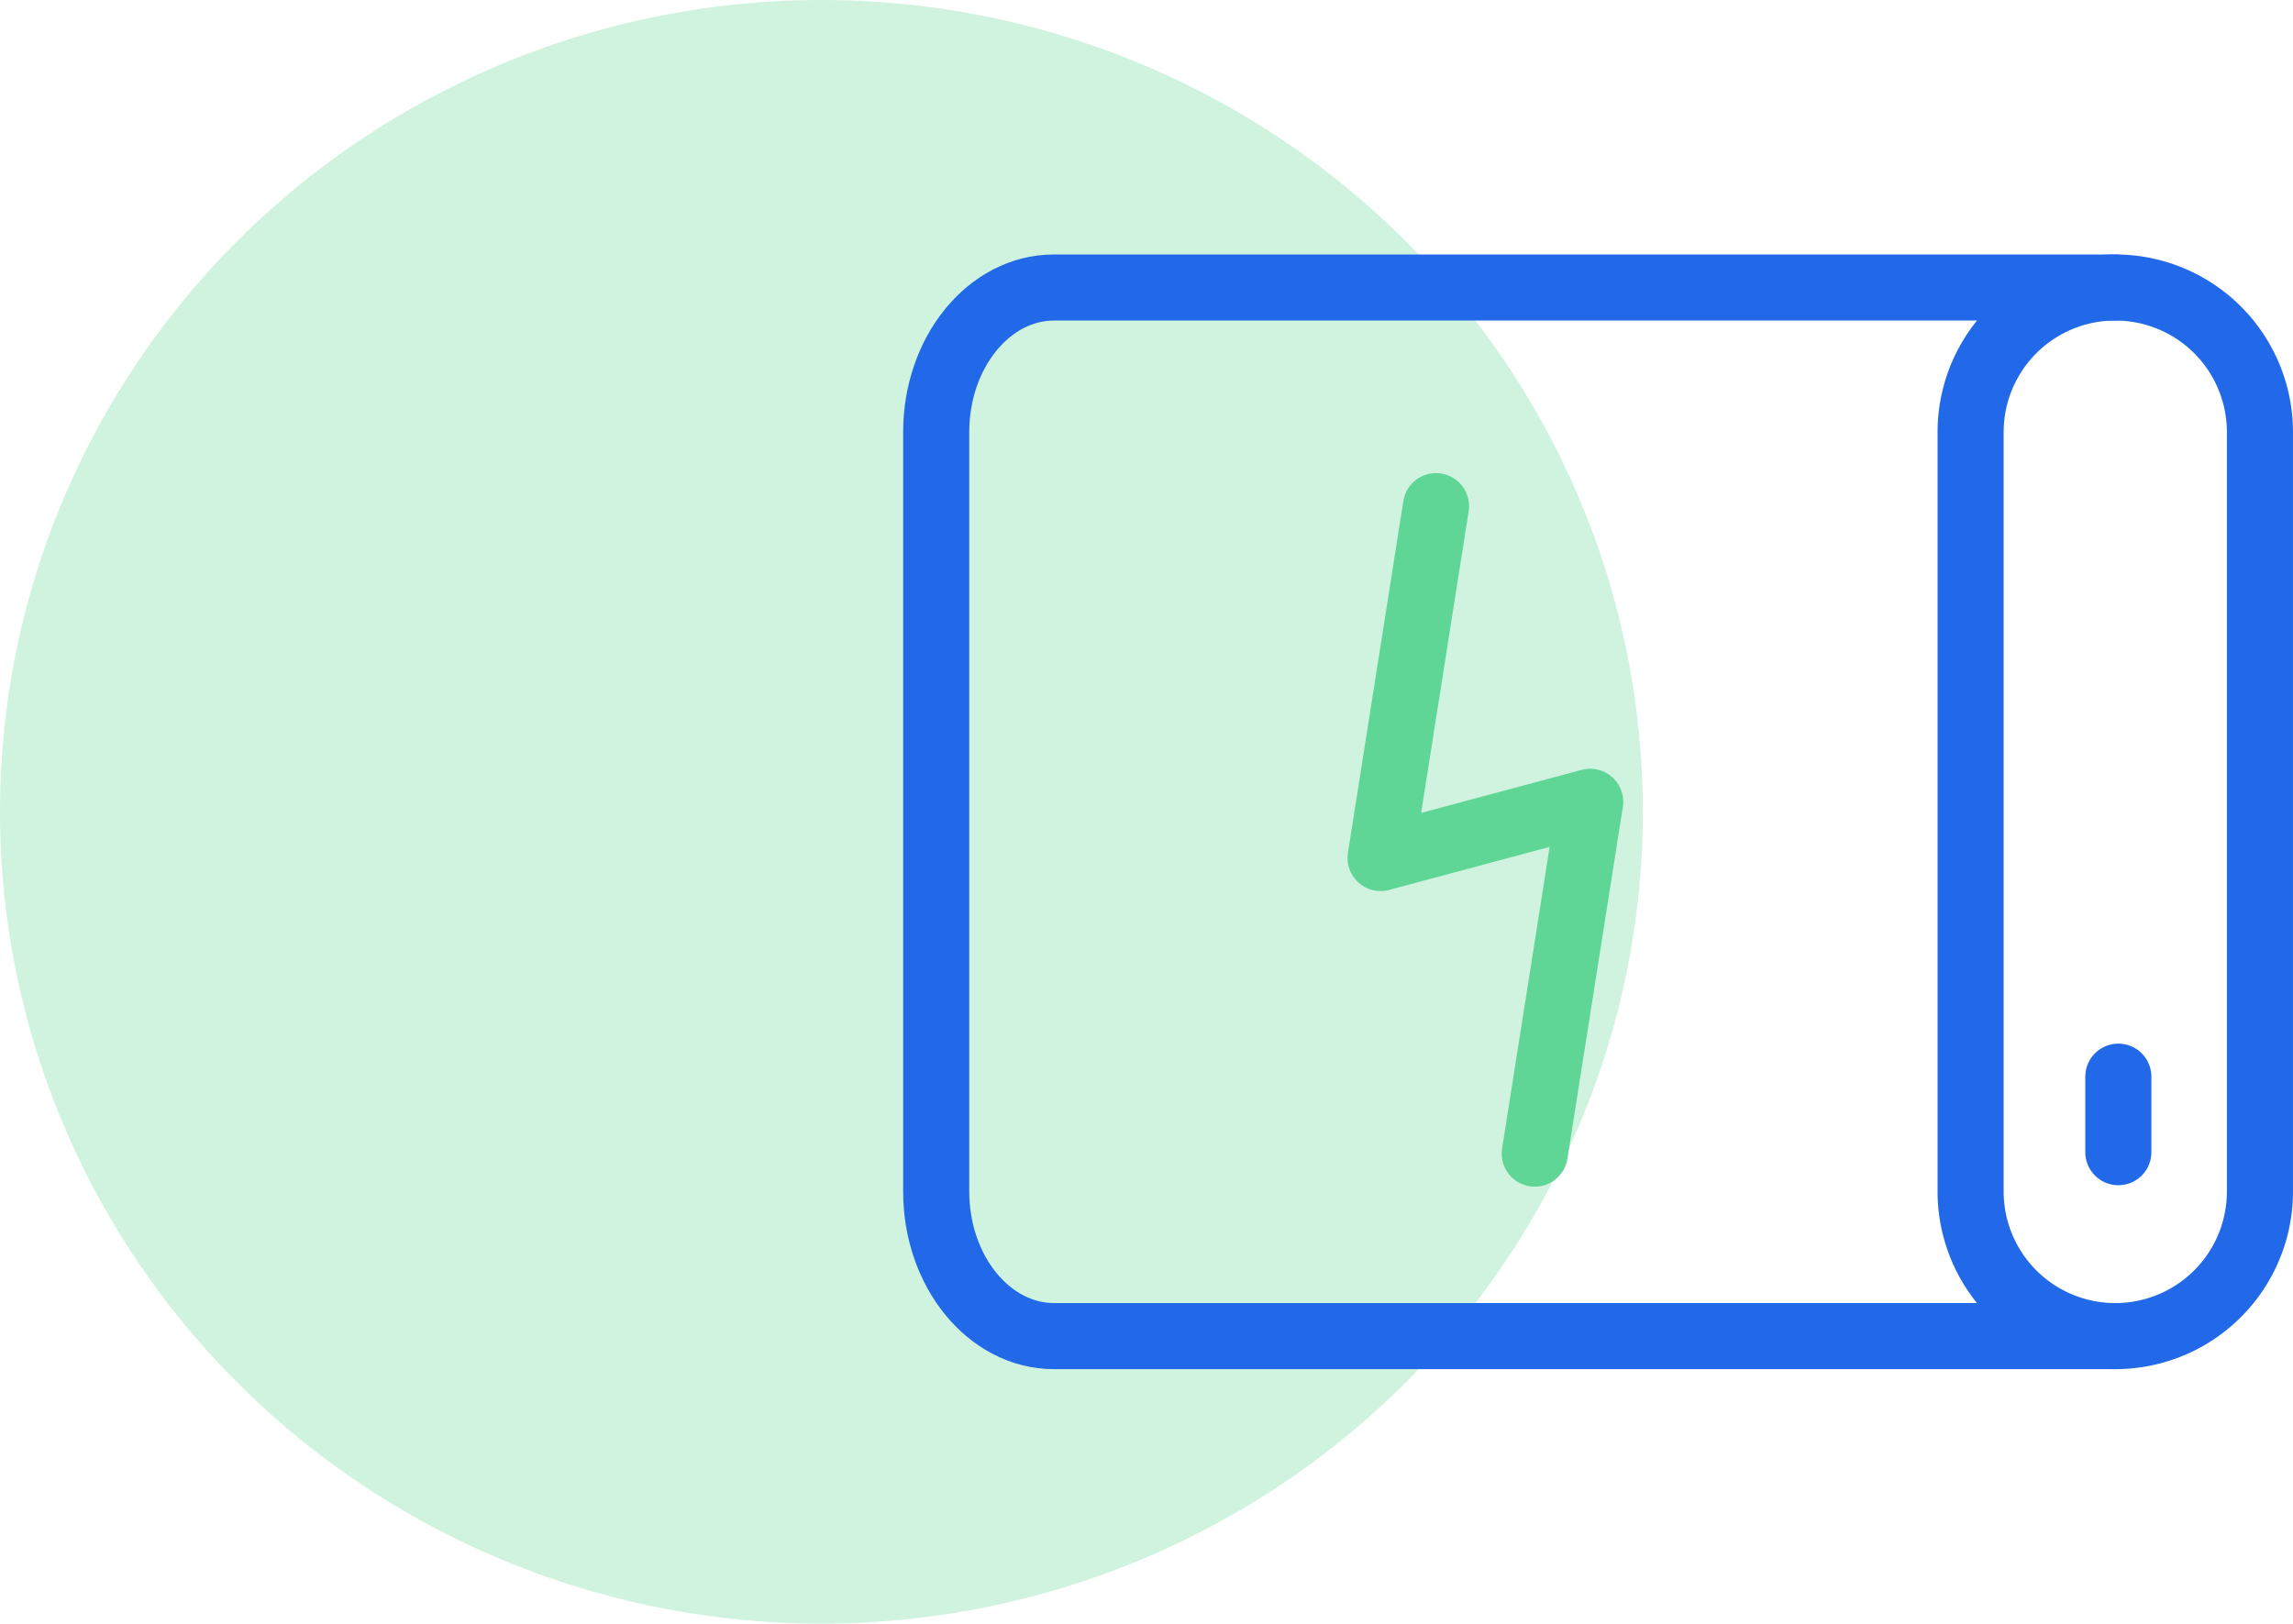 <svg xmlns="http://www.w3.org/2000/svg" width="121.43" height="86" viewBox="0 0 121.43 86">
  <g id="Electronically_Steered_icon" data-name="Electronically Steered icon" transform="translate(1396.332 -890)">
    <g id="Group_2966" data-name="Group 2966" transform="translate(-1396.332 889.857)">
      <ellipse id="Ellipse_4" data-name="Ellipse 4" cx="43.5" cy="43" rx="43.5" ry="43" transform="translate(0 0.143)" fill="rgba(95,214,149,0.3)"/>
    </g>
    <g id="Group_22519" data-name="Group 22519" transform="translate(-1359.287 962.389) rotate(-90)">
      <g id="Group_22521" data-name="Group 22521" transform="translate(1.617 12.533)">
        <path id="Path_19648" data-name="Path 19648" d="M55.882,296H15.661a7.661,7.661,0,0,0,0,15.322H55.882a7.661,7.661,0,0,0,0-15.322Z" transform="translate(-8 -241.221)" fill="none" stroke="#2169e8" stroke-linecap="round" stroke-linejoin="round" stroke-width="3.5"/>
        <path id="Path_19649" data-name="Path 19649" d="M63.543,70.44v-56.2C63.543,10.8,60.113,8,55.882,8H15.661C11.43,8,8,10.8,8,14.244v56.2" transform="translate(-8 -8)" fill="none" stroke="#2169e8" stroke-linecap="round" stroke-linejoin="round" stroke-width="3.5"/>
        <path id="Path_19650" data-name="Path 19650" d="M7.661,0,0,17.238H11.492L3.831,34.475" transform="matrix(0.259, 0.966, -0.966, 0.259, 41.977, 19.068)" fill="none" stroke="#5fd695" stroke-linecap="round" stroke-linejoin="round" stroke-width="3.5"/>
        <line id="Line_241" data-name="Line 241" x2="4" transform="translate(9.742 62.602)" fill="none" stroke="#2169e8" stroke-linecap="round" stroke-linejoin="round" stroke-width="3.5"/>
      </g>
    </g>
  </g>
</svg>
